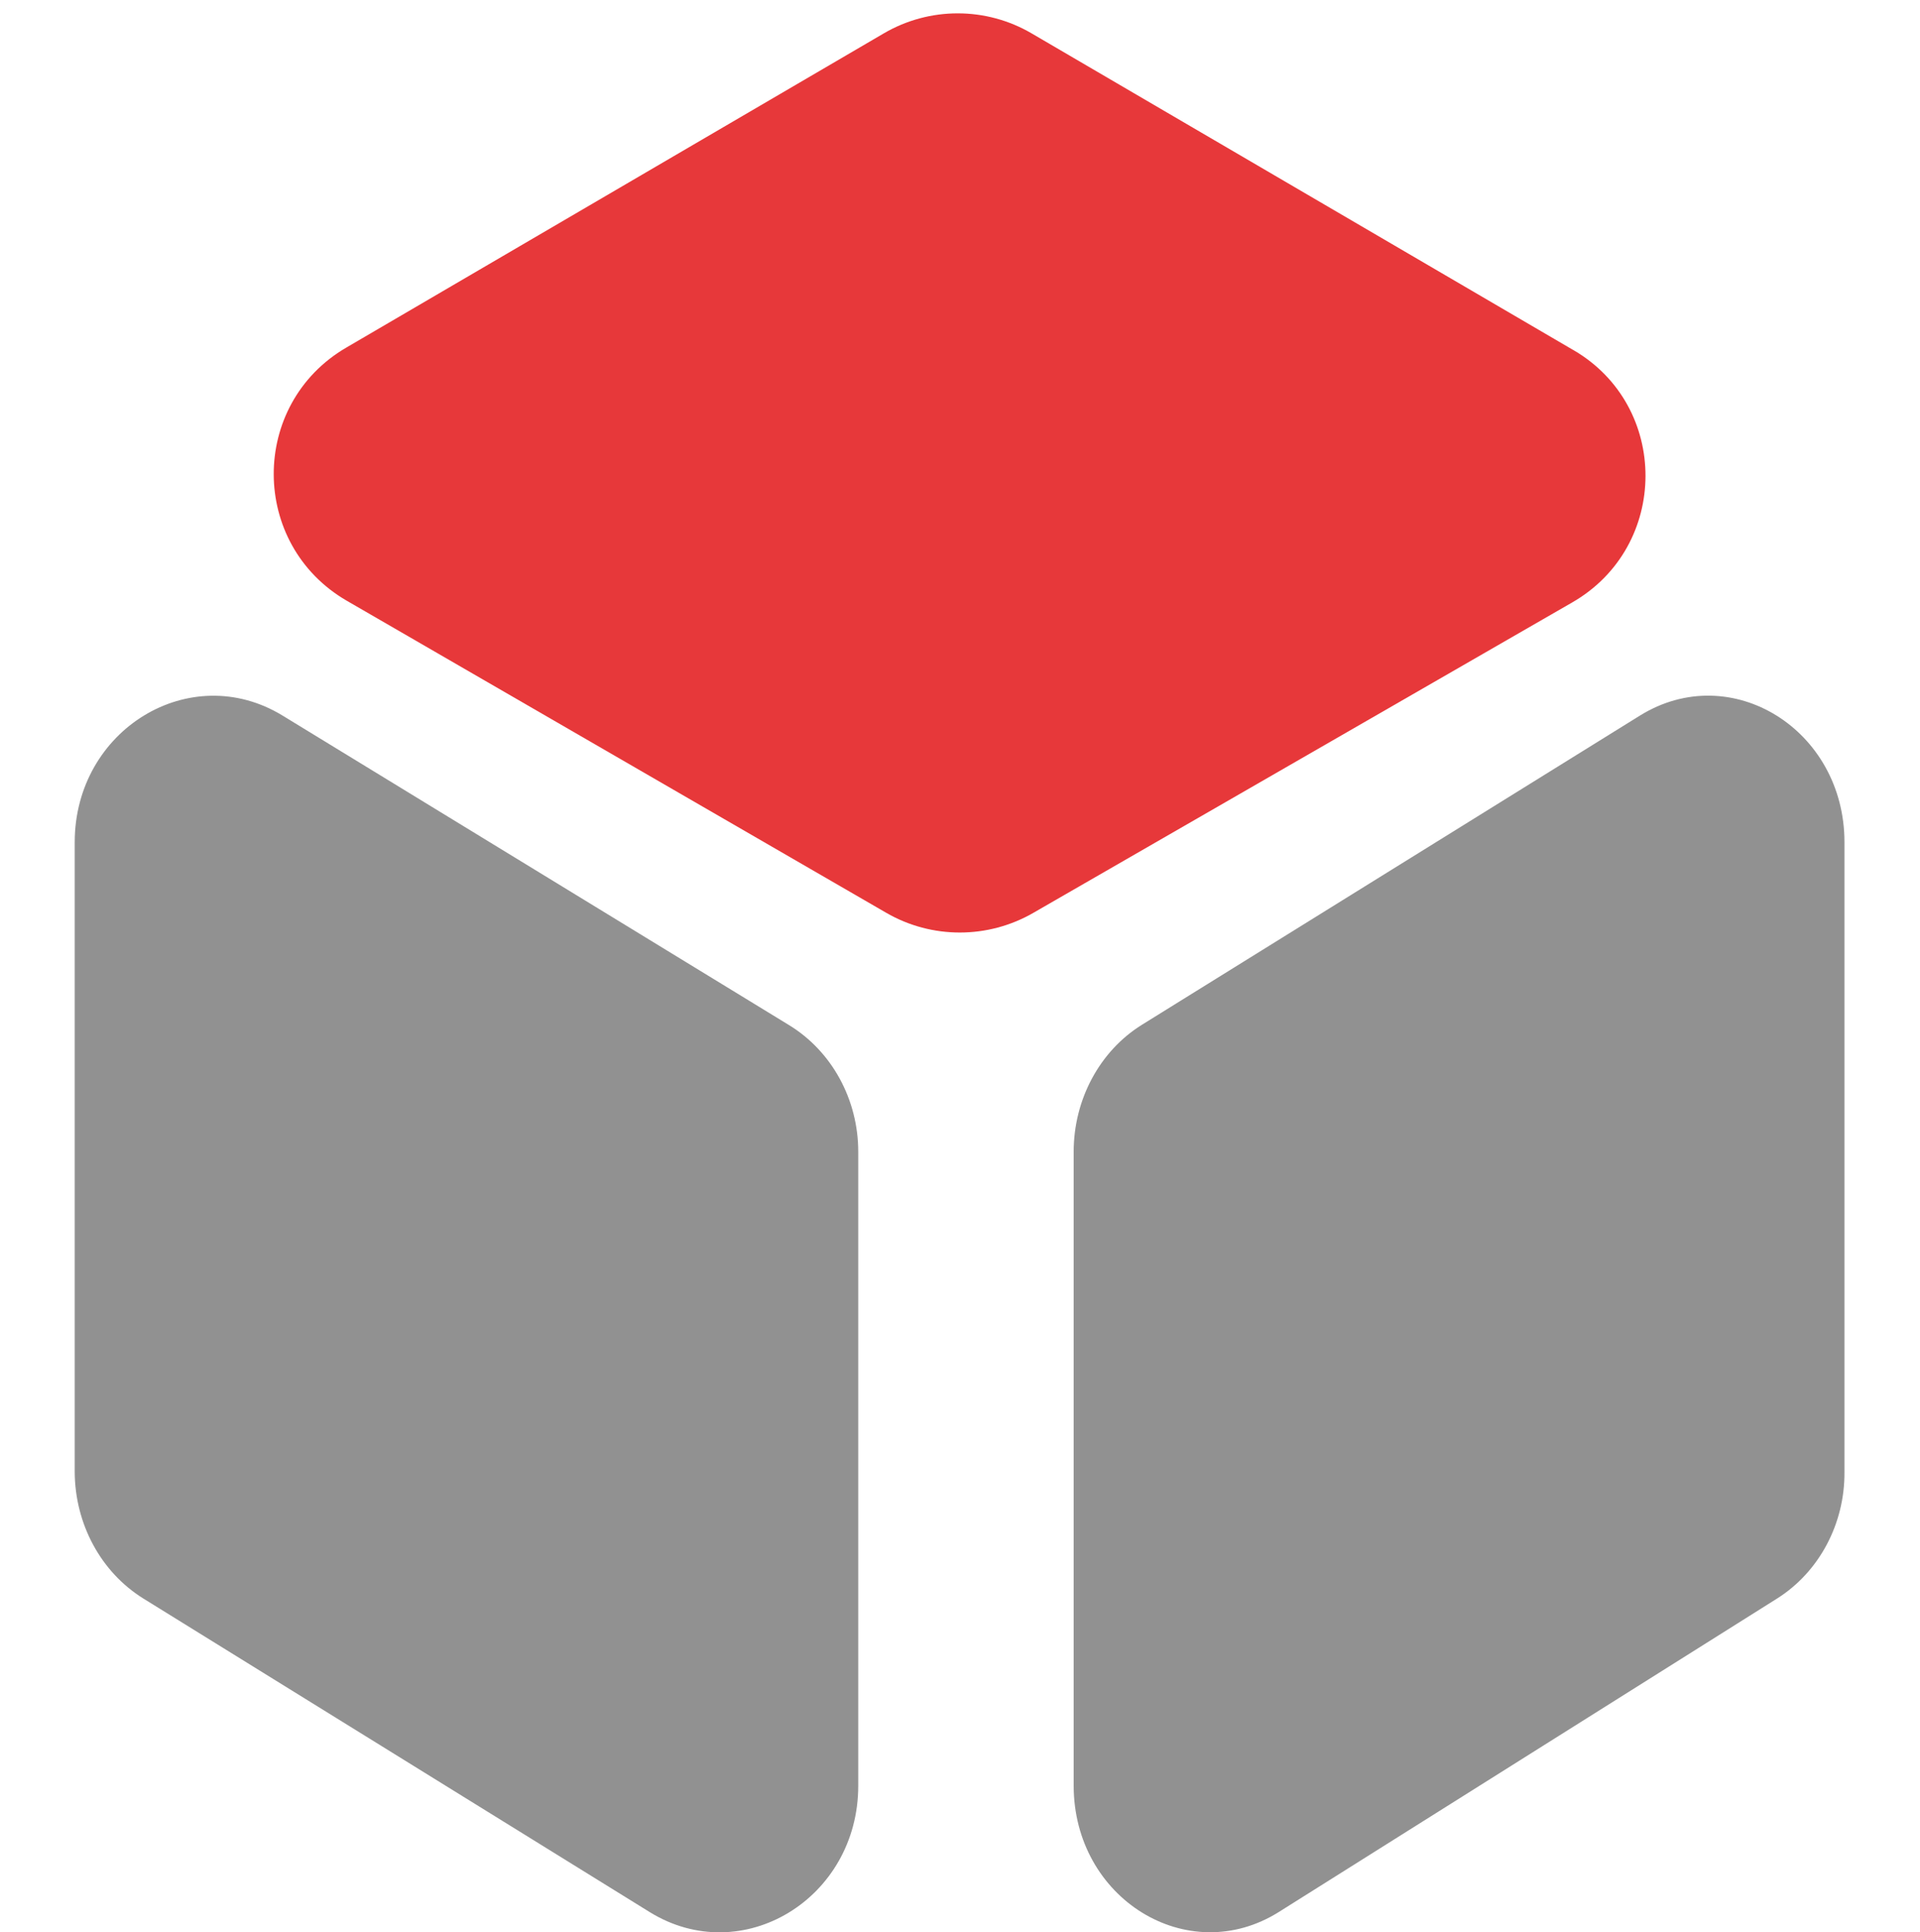 <?xml version="1.0" encoding="UTF-8"?>
<svg id="_图层_1" data-name="图层 1" xmlns="http://www.w3.org/2000/svg" viewBox="0 0 280.11 281.95">
  <defs>
    <style>
      .cls-1 {
        fill: #e7383a;
      }

      .cls-2 {
        fill: #919191;
      }
    </style>
  </defs>
  <g id="_研发" data-name="研发">
    <path class="cls-1" d="M229.45,51.03L150.52,4.88c-6.67-3.91-14.93-3.91-21.6,0L50.5,50.73c-14.13,8.27-14.08,28.71.1,36.93l78.73,45.55c6.61,3.81,14.78,3.81,21.4,0l78.63-45.3c14.23-8.17,14.28-28.71.1-36.88Z"/>
    <path class="cls-2" d="M115.09,149.56l-73.87-45.15c-13.48-8.22-30.32,2.05-30.32,18.49v91.91c.05,7.57,3.81,14.58,10.02,18.44l73.87,45.75c13.48,8.32,30.42-1.95,30.42-18.44v-92.51c0-7.62-3.86-14.68-10.12-18.49Z"/>
    <path class="cls-2" d="M239.27,104.4l-72.71,45.15c-6.11,3.81-9.92,10.87-9.92,18.49v92.51c0,16.49,16.64,26.76,29.92,18.44l72.71-45.75c6.11-3.86,9.87-10.87,9.82-18.44v-91.91c0-16.44-16.54-26.71-29.82-18.49Z"/>
  </g>
</svg>
